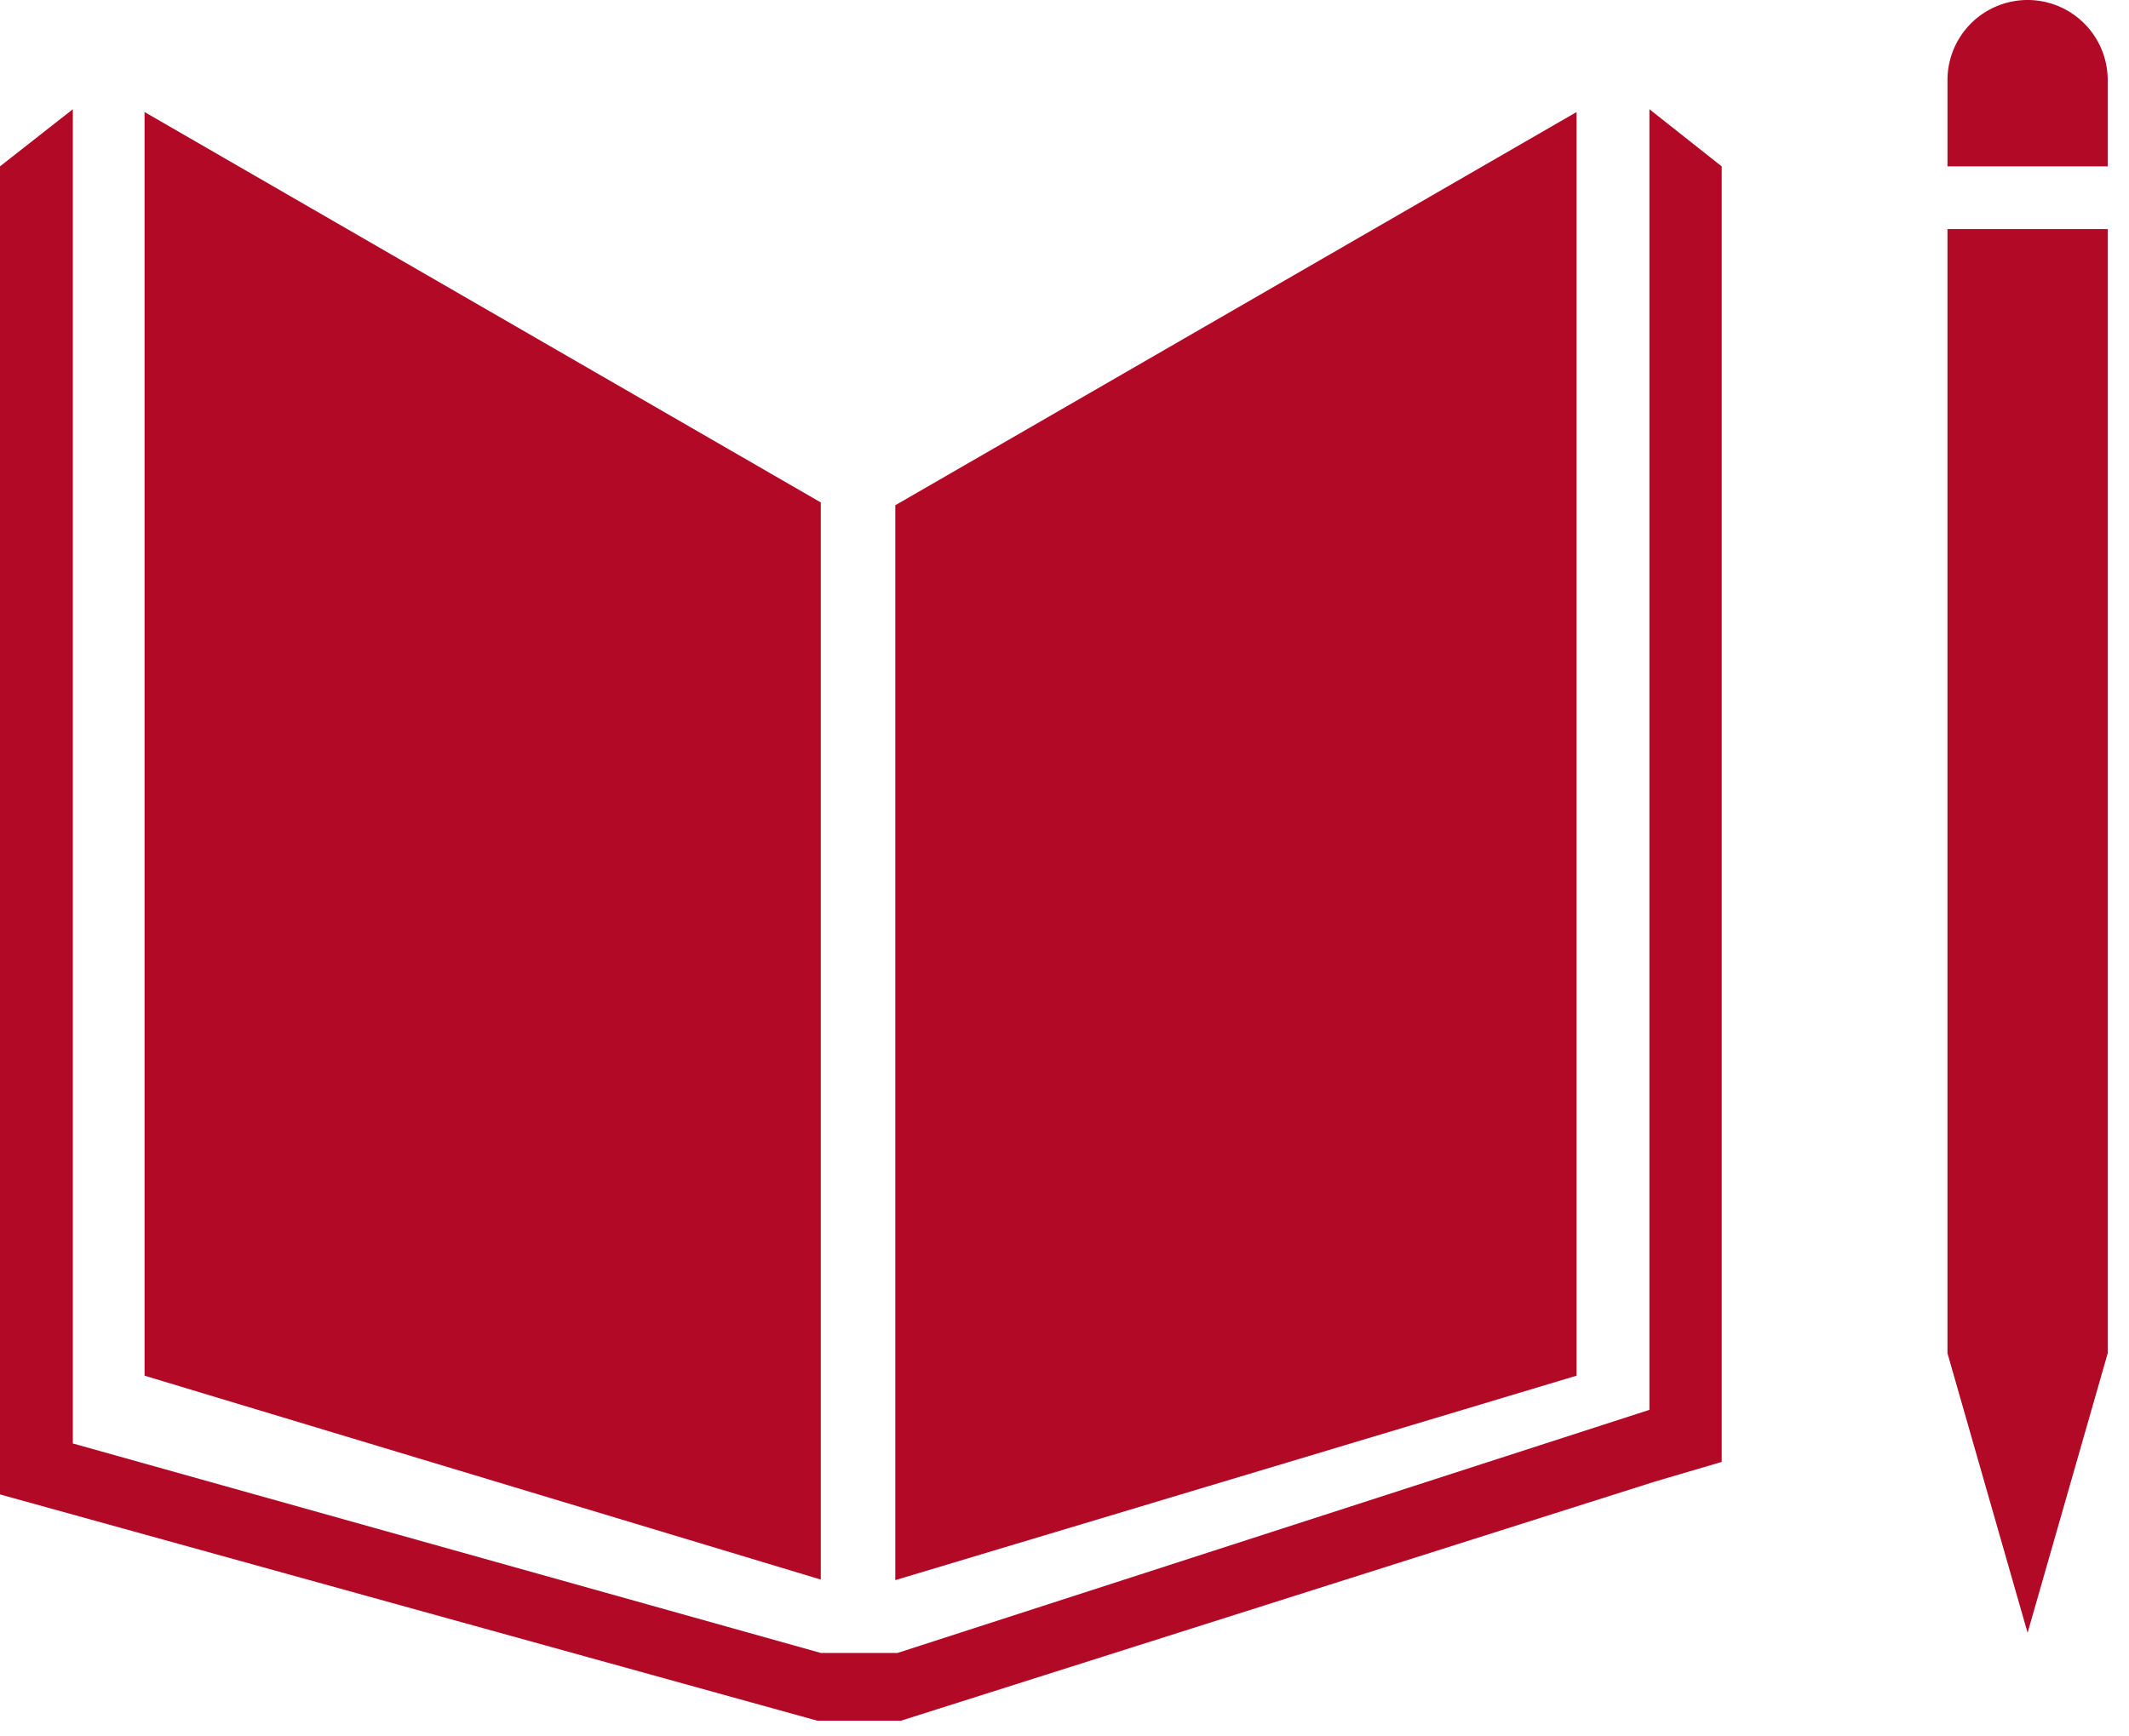 <svg xmlns="http://www.w3.org/2000/svg" width="38" height="31"><path fill="#b20927" d="M14.65 8.97V28.2L2.58 24.56V2l12.07 6.97zm1.33.05L28.14 2v22.56l-12.16 3.65V9.02zm19.13 15.14h-.35V4.09h2.86v20.07h-.36.36l-1.43 4.99-1.43-4.99h.35zM30.73 2.97V26.1l-1.19.35-13.46 4.27h-1.49L0 26.68V2.97l1.3-1.02v23.82l13.35 3.74h1.37l13.42-4.34V1.95l1.29 1.02zm6.89-1.54v1.54h-2.86V1.43a1.43 1.43 0 1 1 2.86 0z"/></svg>
